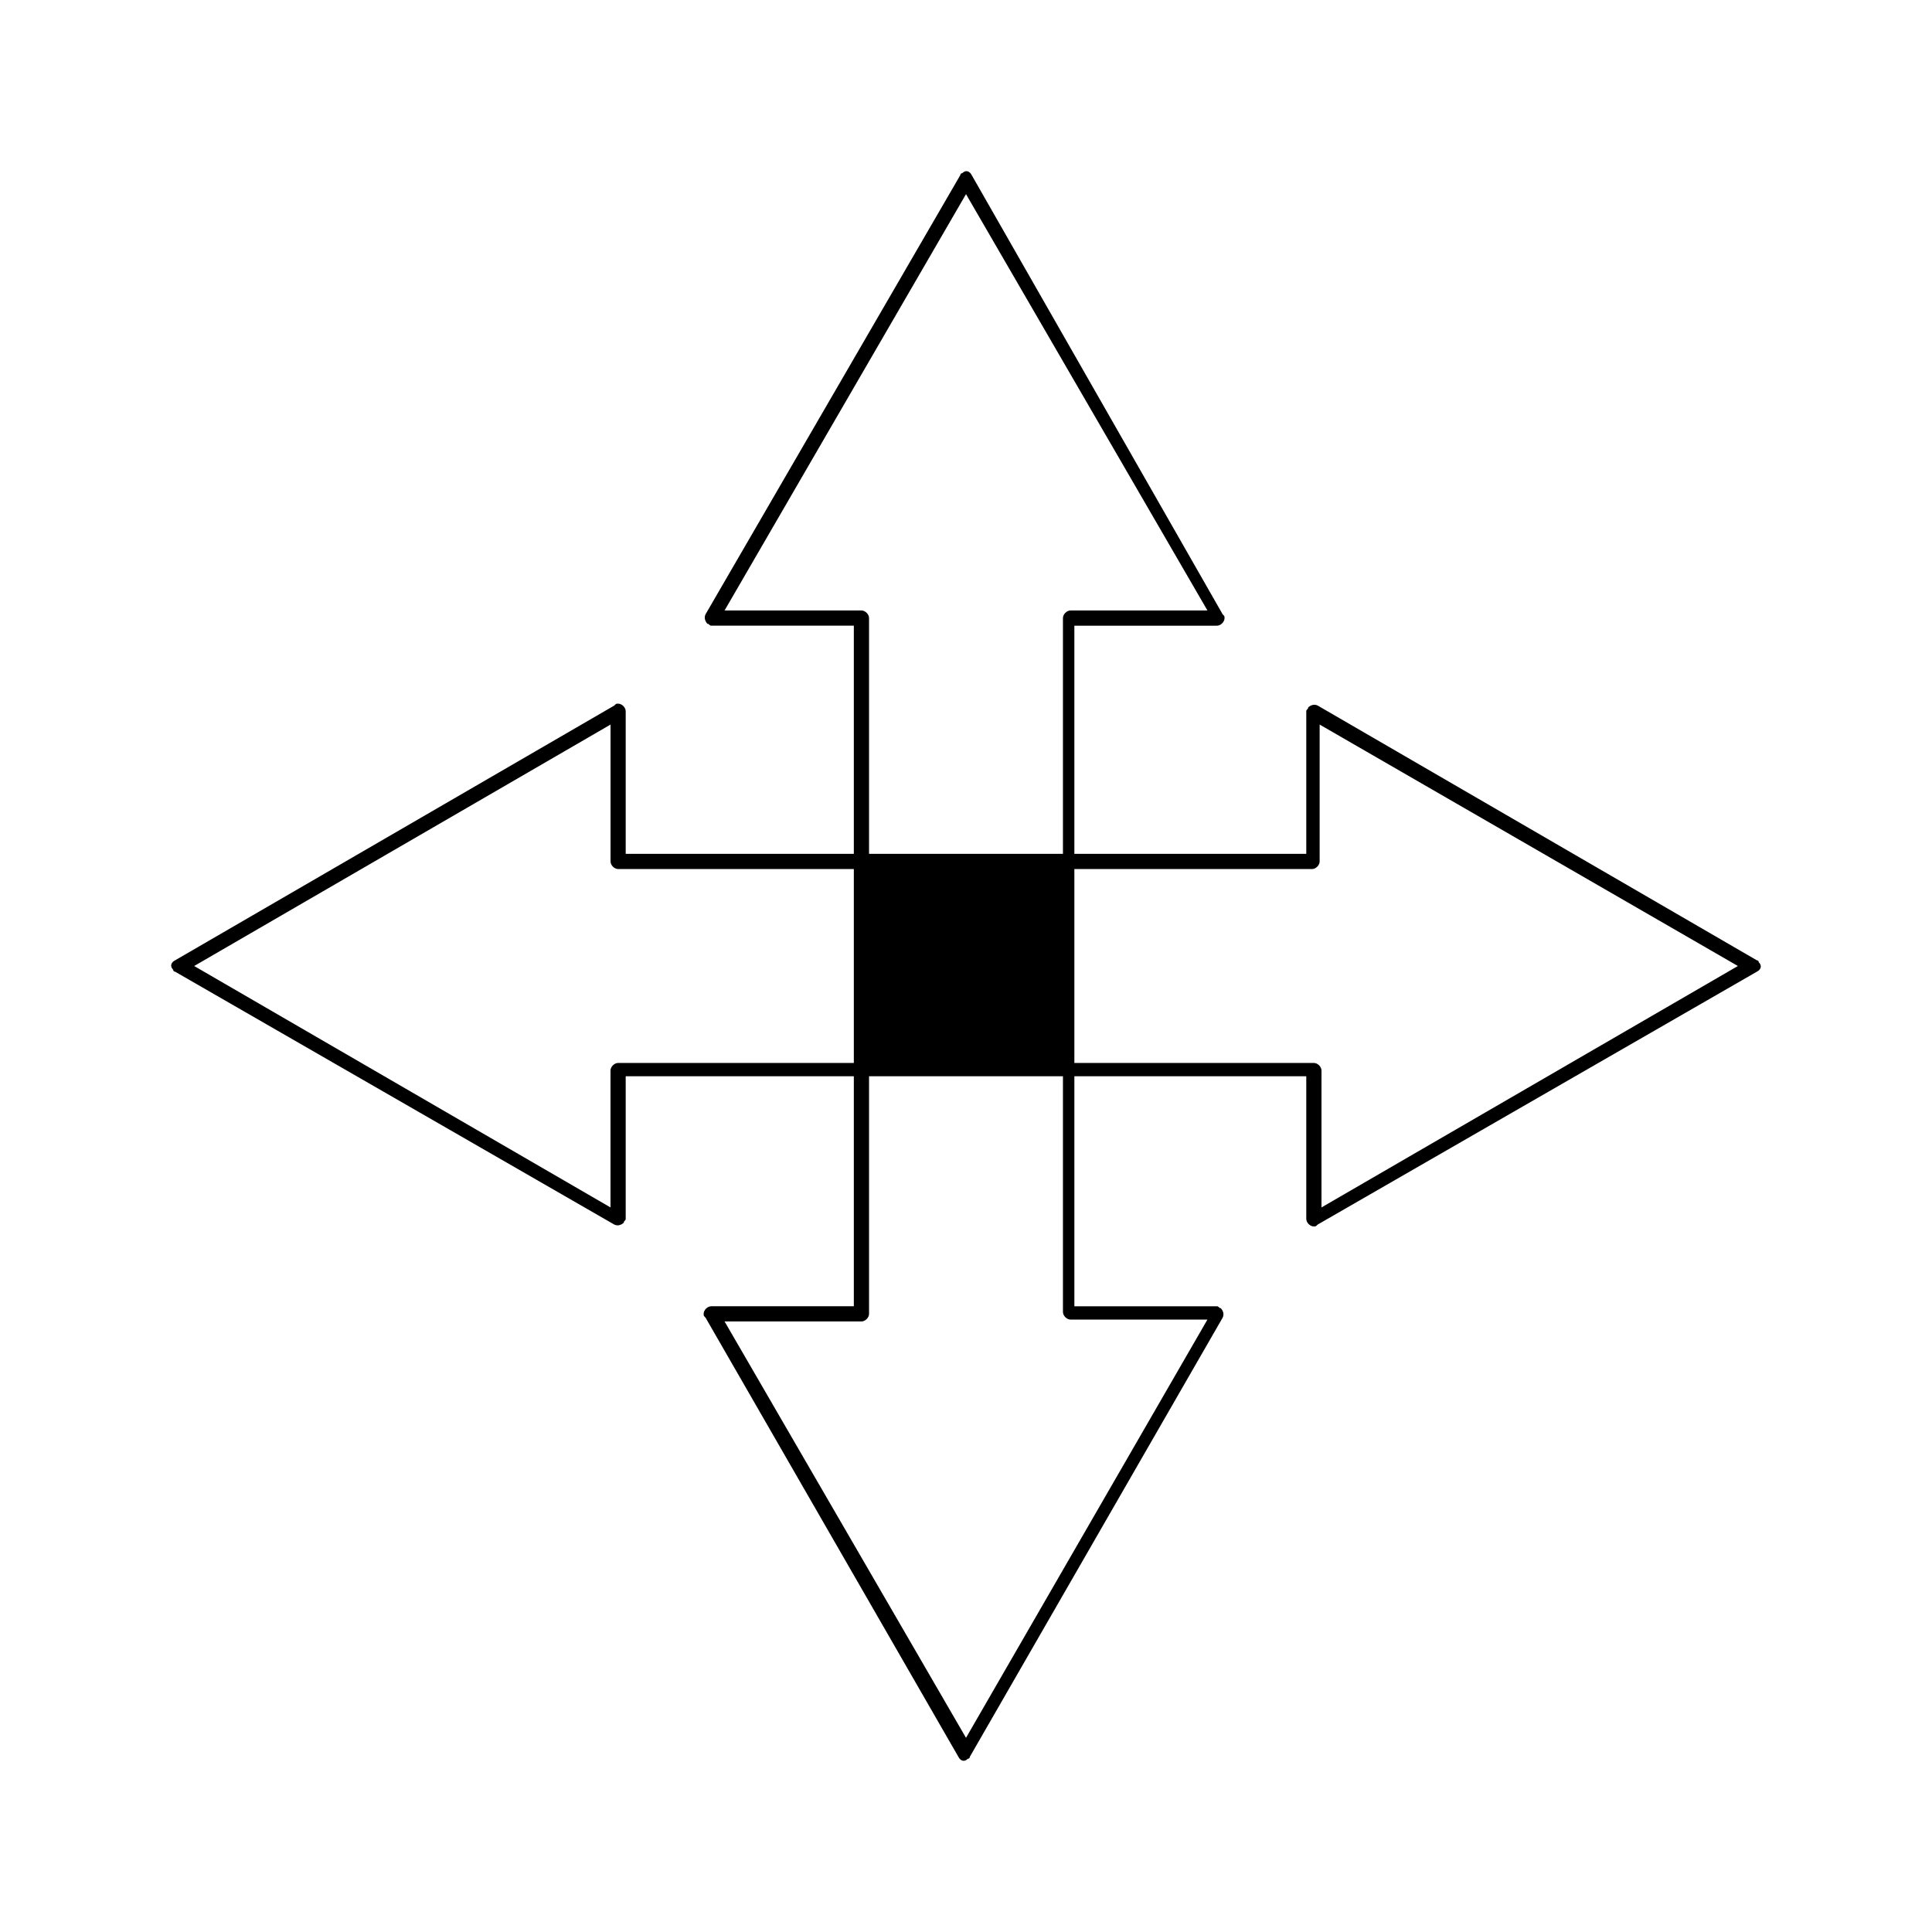 <?xml version="1.0" encoding="UTF-8"?>
<!-- The Best Svg Icon site in the world: iconSvg.co, Visit us! https://iconsvg.co -->
<svg fill="#000000" width="800px" height="800px" version="1.1" viewBox="144 144 512 512" xmlns="http://www.w3.org/2000/svg">
 <g>
  <path d="m609.58 398.49-116.38-67.512c-1.008-0.504-2.016 0-2.519 0.504 0 0.504-0.504 0.504-0.504 1.008v37.785h-180.36v-37.785c0-1.008-1.008-2.016-2.016-2.016-0.504 0-0.504 0-1.008 0.504l-116.38 67.512c-1.008 0.504-1.512 1.512-0.504 2.519 0 0.504 0.504 0.504 0.504 0.504l116.38 67.008c1.008 0.504 2.016 0 2.519-0.504 0-0.504 0.504-0.504 0.504-1.008v-37.785h180.36v37.785c0 1.008 1.008 2.016 2.016 2.016 0.504 0 0.504 0 1.008-0.504l116.38-67.008c1.008-0.504 1.512-1.512 0.504-2.519 0-0.504-0.504-0.504-0.504-0.504zm-115.37 65.492v-36.273c0-1.008-1.008-2.016-2.016-2.016h-184.39c-1.008 0-2.016 1.008-2.016 2.016v36.273l-110.33-63.98 110.34-63.984v36.273c0 1.008 1.008 2.016 2.016 2.016h183.89c1.008 0 2.016-1.008 2.016-2.016v-36.273l110.84 63.984z"/>
  <path d="m398.49 190.41-67.512 116.38c-0.504 1.008 0 2.016 0.504 2.519 0.504 0 0.504 0.504 1.008 0.504h37.785v180.36h-37.785c-1.008 0-2.016 1.008-2.016 2.016 0 0.504 0 0.504 0.504 1.008l67.008 116.38c0.504 1.008 1.512 1.512 2.519 0.504 0.504 0 0.504-0.504 0.504-0.504l67.008-116.38c0.504-1.008 0-2.016-0.504-2.519-0.504 0-0.504-0.504-1.008-0.504h-37.785l-0.004-180.36h37.785c1.008 0 2.016-1.008 2.016-2.016 0-0.504 0-0.504-0.504-1.008l-66.5-116.38c-0.504-1.008-1.512-1.512-2.519-0.504-0.504 0-0.504 0.504-0.504 0.504zm65.492 115.37h-36.273c-1.008 0-2.016 1.008-2.016 2.016v183.89c0 1.008 1.008 2.016 2.016 2.016h36.273l-63.98 110.84-63.984-110.34h36.273c1.008 0 2.016-1.008 2.016-2.016v-184.39c0-1.008-1.008-2.016-2.016-2.016h-36.273l63.984-110.33z"/>
  <path d="m371.79 372.29h55.418v55.418h-55.418z"/>
 </g>
</svg>